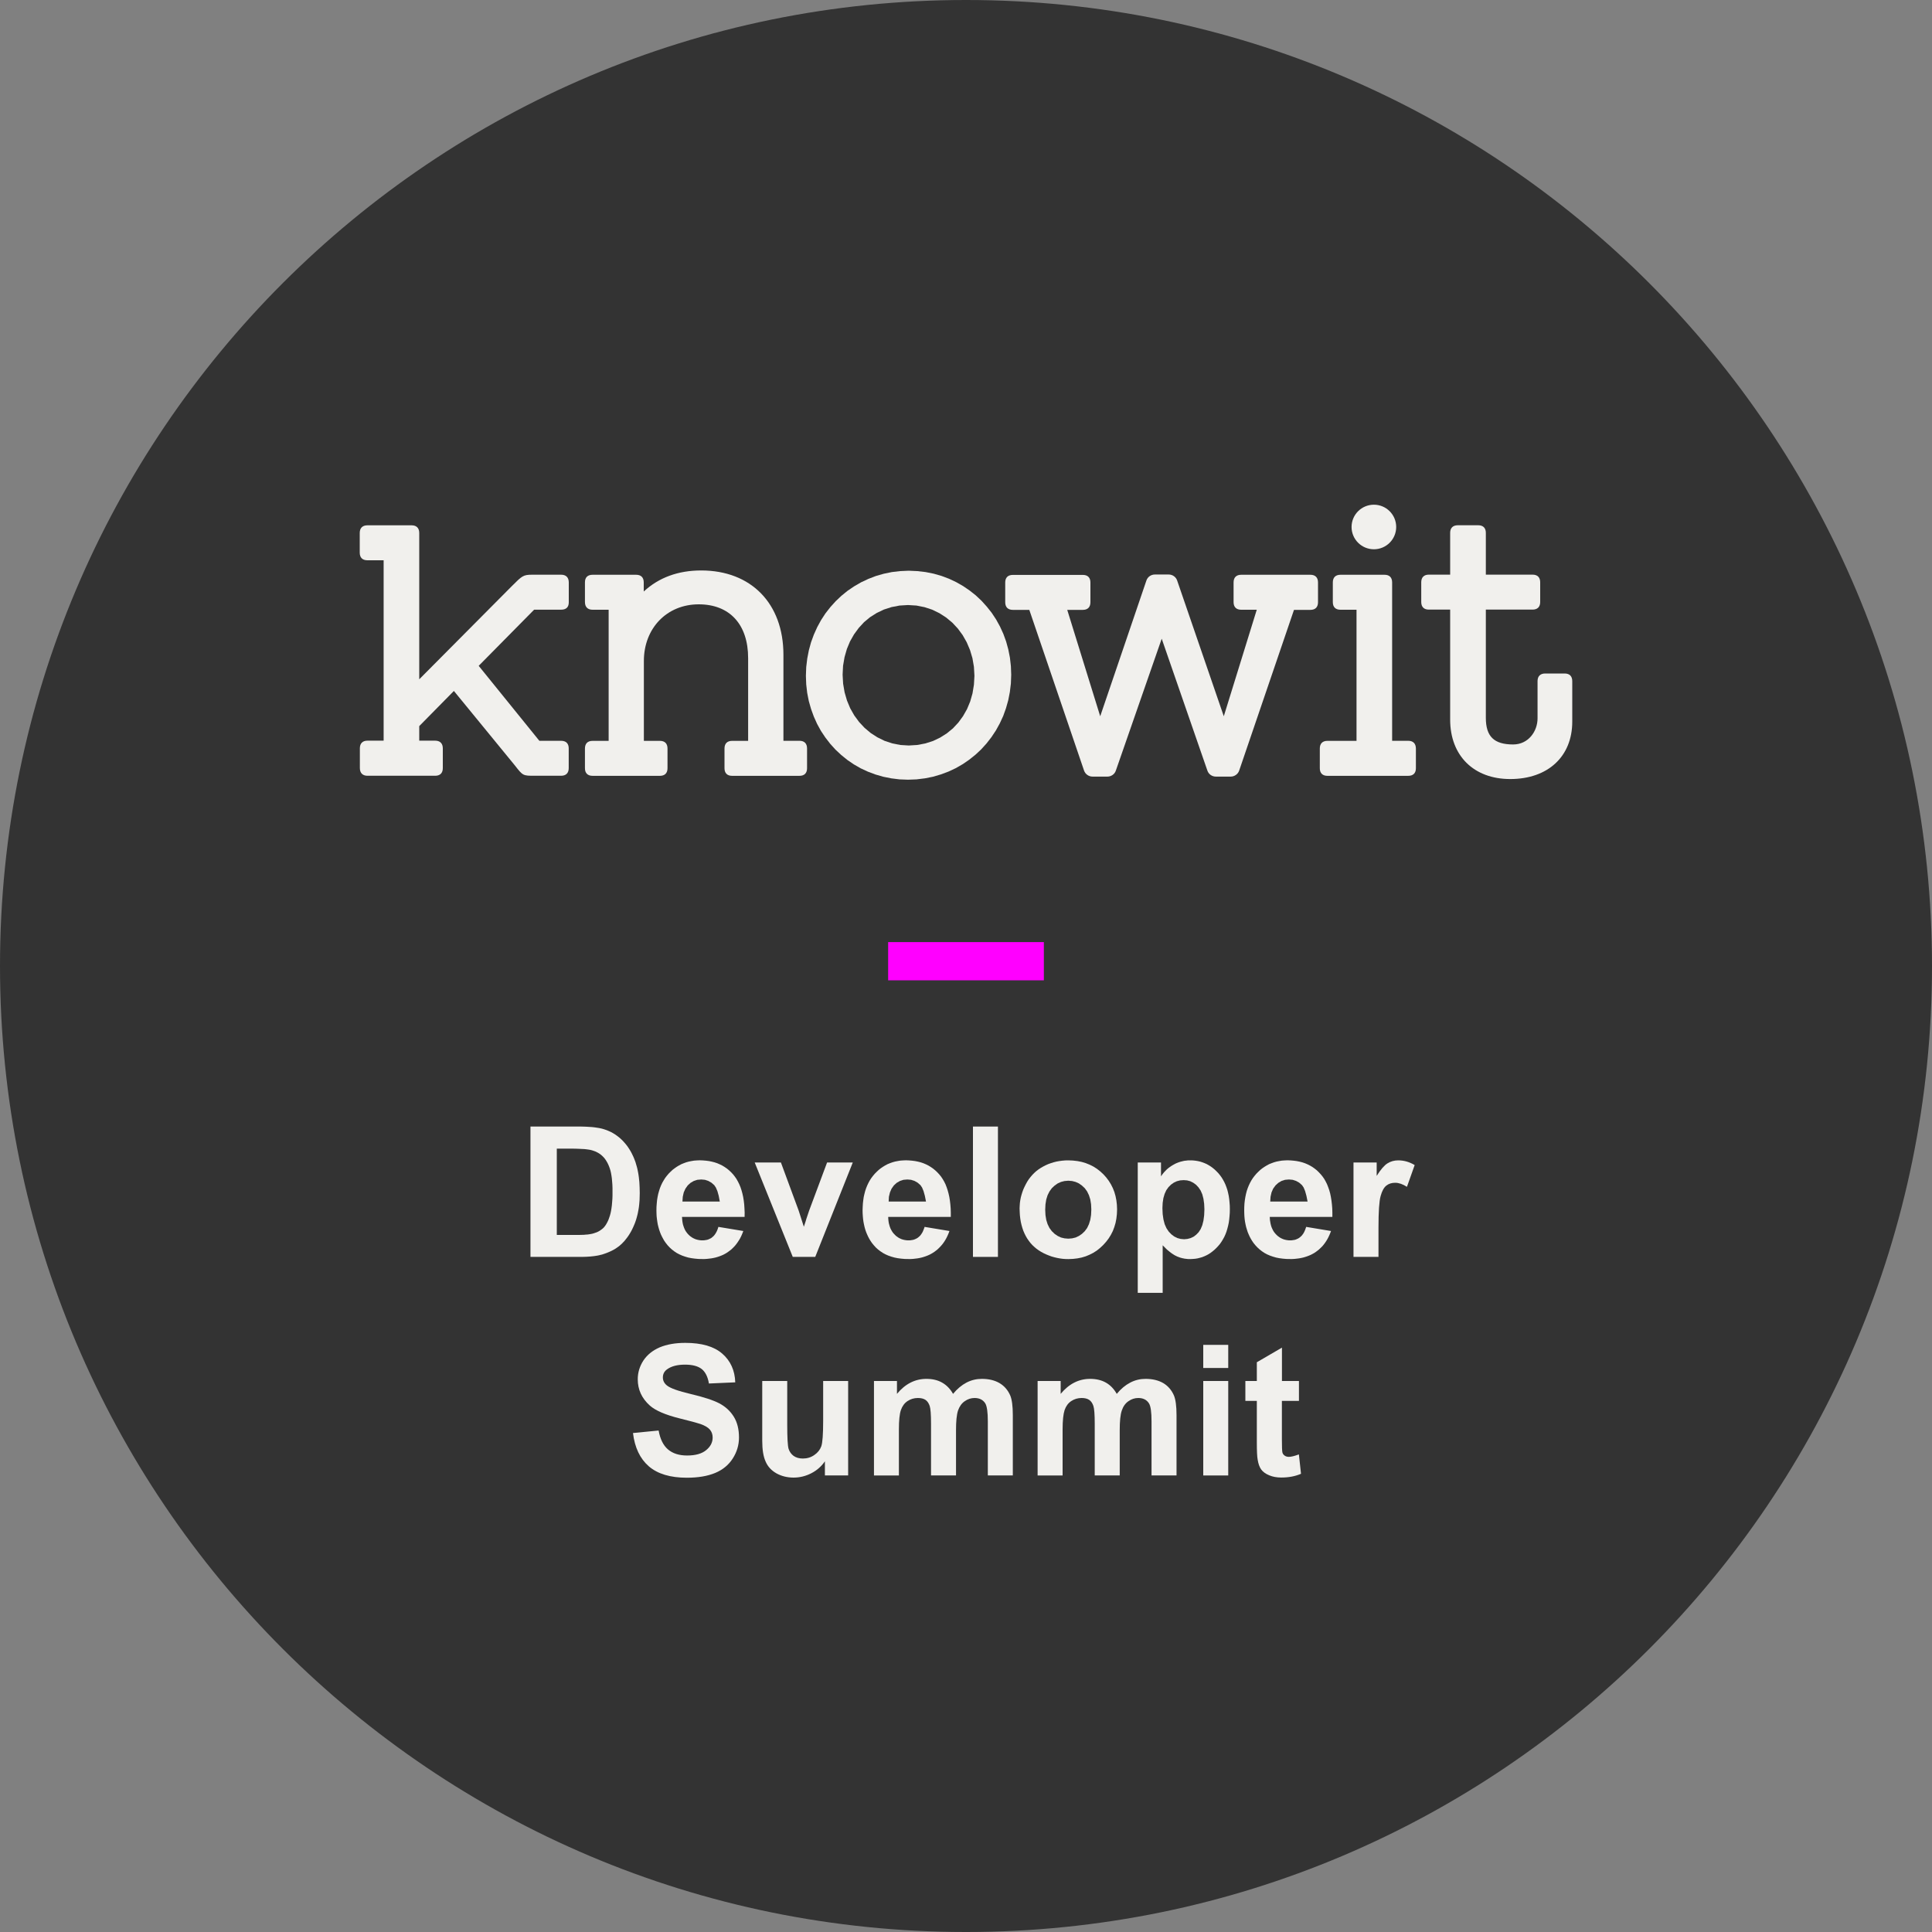 <?xml version="1.0" encoding="UTF-8" standalone="no"?>
<!DOCTYPE svg PUBLIC "-//W3C//DTD SVG 1.1//EN" "http://www.w3.org/Graphics/SVG/1.1/DTD/svg11.dtd">
<svg version="1.1" xmlns="http://www.w3.org/2000/svg" xmlns:xlink="http://www.w3.org/1999/xlink"
     preserveAspectRatio="xMidYMid meet" viewBox="0 0 300 300" width="300" height="300">
    <rect x="0" y="0" width="300" height="300" fill="#808080" stroke="none"/>
    <defs>
        <path d="M150 0C67.16 0 0 67.16 0 150C0 232.84 67.16 300 150 300C232.84 300 300 232.84 300 150C300 67.16 232.84 0 150 0Z"
              id="bNYToHQtb"></path>
        <path d="M82.65 89.24C81.23 89.24 81.07 89.42 79.44 91.05C78.61 91.88 65.1 105.48 65.1 105.48C65.1 103.2 65.1 85.03 65.1 82.76C65.1 82 64.68 81.57 63.92 81.57C63.23 81.57 57.74 81.57 57.05 81.57C56.28 81.57 55.86 82 55.86 82.76C55.86 83.07 55.86 85.51 55.86 85.82C55.86 86.58 56.28 87 57.05 87C57.22 87 58.06 87 59.57 87L59.57 115.01C58.06 115.01 57.23 115.01 57.06 115.01C56.3 115.01 55.88 115.43 55.88 116.2C55.88 116.5 55.88 118.95 55.88 119.26C55.88 120.02 56.3 120.46 57.06 120.46C58.11 120.46 66.52 120.46 67.57 120.46C68.34 120.46 68.76 120.04 68.76 119.27C68.76 118.97 68.76 116.52 68.76 116.21C68.76 115.45 68.34 115.01 67.57 115.01C67.41 115.01 66.58 115.01 65.1 115.01L65.1 112.75L70.48 107.29C76.17 114.24 79.32 118.1 79.96 118.87C81.2 120.46 81.2 120.46 83.03 120.46C83.44 120.46 86.71 120.46 87.12 120.46C87.89 120.46 88.31 120.04 88.31 119.27C88.31 118.97 88.31 116.52 88.31 116.21C88.31 115.45 87.89 115.03 87.12 115.03C86.9 115.03 85.77 115.03 83.75 115.03L74.33 103.39L82.94 94.67C85.46 94.67 86.86 94.67 87.14 94.67C87.91 94.67 88.32 94.28 88.32 93.53C88.32 93.22 88.32 90.73 88.32 90.42C88.31 89.66 87.89 89.24 87.13 89.24C86.23 89.24 83.09 89.24 82.65 89.24Z"
              id="bdBOYni93"></path>
        <path d="M121.65 115.03C121.65 107.01 121.65 102.56 121.65 101.67C121.65 93.72 116.64 88.58 108.88 88.58C105.32 88.58 102.31 89.67 99.96 91.85C99.96 91.71 99.96 90.58 99.96 90.44C99.96 89.67 99.54 89.25 98.78 89.25C98.1 89.25 92.69 89.25 92.02 89.25C91.25 89.25 90.83 89.66 90.83 90.42C90.83 90.73 90.83 93.18 90.83 93.48C90.83 94.25 91.25 94.68 92.02 94.68C92.18 94.68 93.01 94.68 94.51 94.68L94.51 115.04C93.01 115.04 92.18 115.04 92.02 115.04C91.25 115.04 90.83 115.46 90.83 116.23C90.83 116.53 90.83 118.98 90.83 119.29C90.83 120.05 91.25 120.47 92.02 120.47C93.06 120.47 101.42 120.47 102.47 120.47C103.23 120.47 103.65 120.05 103.65 119.29C103.65 118.98 103.65 116.53 103.65 116.23C103.65 115.46 103.23 115.04 102.47 115.04C102.3 115.04 101.47 115.04 99.98 115.04C99.98 107.6 99.98 103.47 99.98 102.64C99.98 97.54 103.56 93.84 108.5 93.84C113.3 93.84 116.17 96.96 116.17 102.19C116.17 103.05 116.17 107.33 116.17 115.04C114.68 115.04 113.85 115.04 113.68 115.04C112.92 115.04 112.5 115.46 112.5 116.23C112.5 116.53 112.5 118.98 112.5 119.29C112.5 120.05 112.92 120.47 113.68 120.47C114.73 120.47 123.09 120.47 124.14 120.47C124.9 120.47 125.32 120.05 125.32 119.29C125.32 118.98 125.32 116.53 125.32 116.23C125.32 115.45 124.9 115.03 124.14 115.03C123.8 115.03 122.97 115.03 121.65 115.03Z"
              id="c22JsiRFHW"></path>
        <path d="M143.73 88.83L144.98 89.08L146.2 89.43L147.37 89.87L148.49 90.4L149.56 91.01L150.57 91.7L151.53 92.46L152.42 93.3L153.24 94.21L154 95.17L154.68 96.2L155.28 97.29L155.8 98.43L156.23 99.61L156.57 100.85L156.82 102.12L156.97 103.43L157.02 104.77L156.97 106.13L156.81 107.45L156.56 108.73L156.21 109.97L155.78 111.17L155.25 112.32L154.65 113.41L153.96 114.45L153.2 115.43L152.37 116.35L151.47 117.19L150.51 117.96L149.49 118.66L148.41 119.28L147.28 119.81L146.1 120.25L144.88 120.61L143.62 120.86L142.32 121.02L140.99 121.07L139.67 121.02L138.38 120.86L137.14 120.61L135.93 120.26L134.76 119.82L133.64 119.3L132.58 118.69L131.57 118L130.62 117.23L129.73 116.4L128.91 115.49L128.16 114.52L127.48 113.5L126.88 112.41L126.37 111.27L125.94 110.09L125.59 108.86L125.34 107.59L125.19 106.28L125.14 104.94L125.19 103.58L125.35 102.26L125.6 100.97L125.94 99.73L126.38 98.53L126.9 97.38L127.5 96.28L128.18 95.24L128.94 94.27L129.77 93.35L130.66 92.51L131.62 91.73L132.64 91.04L133.71 90.42L134.84 89.89L136.01 89.44L137.23 89.09L138.49 88.83L139.78 88.68L141.11 88.62L142.43 88.68L143.73 88.83ZM138.43 94.27L137.25 94.65L136.14 95.18L135.11 95.83L134.17 96.61L133.34 97.51L132.61 98.51L131.99 99.6L131.5 100.78L131.14 102.04L130.91 103.38L130.84 104.77L130.92 106.17L131.15 107.51L131.52 108.78L132.02 109.98L132.65 111.09L133.4 112.11L134.25 113.02L135.2 113.82L136.24 114.49L137.36 115.04L138.55 115.43L139.8 115.68L141.11 115.76L142.43 115.68L143.69 115.44L144.88 115.06L145.99 114.53L147.03 113.87L147.97 113.1L148.81 112.2L149.54 111.2L150.16 110.11L150.65 108.93L151.01 107.67L151.23 106.33L151.31 104.94L151.23 103.54L151 102.2L150.62 100.93L150.11 99.73L149.48 98.62L148.73 97.6L147.88 96.69L146.92 95.89L145.88 95.22L144.75 94.67L143.56 94.28L142.3 94.03L140.99 93.95L139.68 94.03L138.43 94.27Z"
              id="a9TAICL2"></path>
        <path d="M192.74 89.25C191.97 89.25 191.55 89.67 191.55 90.44C191.55 90.74 191.55 93.19 191.55 93.5C191.55 94.26 191.97 94.68 192.74 94.68C192.9 94.68 193.7 94.68 195.15 94.68L190.03 111.22C185.69 98.58 183.28 91.56 182.79 90.15C182.6 89.58 182.07 89.21 181.47 89.21C181.26 89.21 179.54 89.21 179.33 89.21C178.73 89.21 178.2 89.58 178.01 90.15C177.53 91.56 175.14 98.58 170.84 111.22L165.72 94.7C167.17 94.7 167.98 94.7 168.14 94.7C168.9 94.7 169.32 94.28 169.32 93.51C169.32 93.21 169.32 90.76 169.32 90.45C169.32 89.69 168.9 89.27 168.14 89.27C167.05 89.27 158.36 89.27 157.28 89.27C156.51 89.27 156.09 89.69 156.09 90.45C156.09 90.76 156.09 93.21 156.09 93.51C156.09 94.28 156.51 94.7 157.28 94.7C157.45 94.7 158.3 94.7 159.83 94.7C164.94 109.68 167.78 118.01 168.34 119.68C168.54 120.22 169.06 120.59 169.65 120.59C169.88 120.59 171.73 120.59 171.96 120.59C172.55 120.59 173.09 120.21 173.27 119.65C173.74 118.28 176.11 111.46 180.39 99.18C184.64 111.46 187.01 118.28 187.48 119.65C187.67 120.22 188.2 120.59 188.8 120.59C189.03 120.59 190.88 120.59 191.11 120.59C191.69 120.59 192.22 120.21 192.41 119.68C192.98 118.01 195.82 109.68 200.93 94.7C202.46 94.7 203.31 94.7 203.48 94.7C204.24 94.7 204.66 94.28 204.66 93.51C204.66 93.21 204.66 90.76 204.66 90.45C204.66 89.67 204.24 89.25 203.47 89.25C201.33 89.25 193.81 89.25 192.74 89.25Z"
              id="a2qFJ4koEx"></path>
        <path d="M216.17 115.03C216.17 100.27 216.17 92.08 216.17 90.44C216.17 89.67 215.75 89.25 214.99 89.25C214.3 89.25 208.83 89.25 208.15 89.25C207.38 89.25 206.96 89.67 206.96 90.44C206.96 90.74 206.96 93.19 206.96 93.5C206.96 94.26 207.38 94.68 208.15 94.68C208.31 94.68 209.14 94.68 210.64 94.68L210.64 115.04C207.93 115.04 206.42 115.04 206.12 115.04C205.36 115.04 204.94 115.46 204.94 116.23C204.94 116.53 204.94 118.98 204.94 119.29C204.94 120.05 205.36 120.47 206.12 120.47C207.38 120.47 217.42 120.47 218.67 120.47C219.44 120.47 219.86 120.05 219.86 119.29C219.86 118.98 219.86 116.53 219.86 116.23C219.85 115.45 219.43 115.03 218.66 115.03C218.33 115.03 217.5 115.03 216.17 115.03Z"
              id="b1KuUsmvy5"></path>
        <path d="M239.94 104.58C239.18 104.58 238.75 105 238.75 105.76C238.75 106.34 238.75 110.97 238.75 111.55C238.75 113.54 237.34 115.6 234.96 115.6C231.98 115.6 230.72 114.35 230.72 111.46C230.72 110.34 230.72 104.74 230.72 94.66C235.07 94.66 237.49 94.66 237.97 94.66C238.74 94.66 239.16 94.24 239.16 93.48C239.16 93.17 239.16 90.72 239.16 90.42C239.16 89.65 238.74 89.23 237.97 89.23C237.49 89.23 235.07 89.23 230.72 89.23C230.72 85.34 230.72 83.17 230.72 82.74C230.72 81.98 230.3 81.56 229.53 81.56C229.22 81.56 226.69 81.56 226.37 81.56C225.61 81.56 225.18 81.98 225.18 82.74C225.18 83.17 225.18 85.34 225.18 89.23C223.2 89.23 222.09 89.23 221.87 89.23C221.11 89.23 220.69 89.65 220.69 90.42C220.69 90.72 220.69 93.17 220.69 93.48C220.69 94.24 221.11 94.66 221.87 94.66C222.09 94.66 223.2 94.66 225.18 94.66C225.18 104.91 225.18 110.6 225.18 111.74C225.18 117.34 228.84 120.97 234.51 120.97C240.36 120.97 244.14 117.47 244.14 112.05C244.14 111.42 244.14 106.41 244.14 105.78C244.14 105 243.73 104.58 242.95 104.58C242.35 104.58 240.24 104.58 239.94 104.58Z"
              id="b10AxTsn8S"></path>
        <path d="M213.34 78.37C211.42 78.37 209.87 79.92 209.87 81.83C209.87 83.74 211.42 85.29 213.34 85.29C215.25 85.29 216.8 83.74 216.8 81.83C216.8 79.92 215.25 78.37 213.34 78.37Z"
              id="a632oa04x"></path>
        <path d="M90.59 174.94L90.94 174.95L91.28 174.97L91.61 174.99L91.92 175.01L92.21 175.04L92.5 175.08L92.76 175.12L93.02 175.16L93.26 175.21L93.48 175.26L93.69 175.32L93.96 175.41L94.23 175.5L94.49 175.61L94.74 175.72L94.99 175.84L95.23 175.98L95.46 176.12L95.69 176.28L95.91 176.44L96.13 176.61L96.34 176.79L96.54 176.98L96.74 177.18L96.93 177.39L97.12 177.61L97.3 177.83L97.47 178.06L97.63 178.3L97.79 178.55L97.94 178.8L98.08 179.06L98.21 179.33L98.34 179.6L98.46 179.88L98.57 180.17L98.68 180.46L98.77 180.77L98.86 181.08L98.95 181.41L99.02 181.74L99.09 182.09L99.15 182.45L99.2 182.81L99.24 183.19L99.28 183.58L99.3 183.98L99.32 184.39L99.33 184.81L99.34 185.25L99.33 185.63L99.32 186L99.31 186.36L99.28 186.72L99.25 187.07L99.21 187.41L99.16 187.74L99.1 188.06L99.04 188.38L98.97 188.68L98.89 188.98L98.81 189.27L98.72 189.55L98.6 189.89L98.47 190.21L98.33 190.53L98.19 190.83L98.04 191.13L97.88 191.41L97.71 191.69L97.54 191.95L97.35 192.21L97.16 192.45L96.97 192.69L96.76 192.91L96.55 193.13L96.38 193.28L96.2 193.44L96.02 193.58L95.82 193.72L95.62 193.86L95.41 193.99L95.19 194.11L94.96 194.23L94.72 194.34L94.47 194.45L94.22 194.55L93.95 194.65L93.68 194.74L93.47 194.81L93.24 194.86L93.01 194.92L92.76 194.97L92.5 195.01L92.23 195.05L91.96 195.08L91.67 195.11L91.37 195.13L91.06 195.15L90.74 195.16L90.4 195.17L90.06 195.17L82.37 195.17L82.37 174.93L89.84 174.93L90.22 174.93L90.59 174.94ZM86.46 191.76L89.51 191.76L89.92 191.76L90.3 191.75L90.66 191.74L90.98 191.71L91.28 191.69L91.54 191.65L91.77 191.61L91.98 191.57L92.22 191.5L92.45 191.42L92.68 191.34L92.89 191.24L93.09 191.13L93.28 191L93.46 190.87L93.63 190.73L93.79 190.57L93.94 190.38L94.08 190.18L94.22 189.94L94.35 189.69L94.48 189.41L94.59 189.1L94.7 188.78L94.8 188.42L94.88 188.04L94.95 187.62L95.01 187.17L95.05 186.69L95.09 186.18L95.11 185.64L95.11 185.07L95.11 184.5L95.09 183.96L95.05 183.46L95.01 182.99L94.95 182.56L94.88 182.16L94.8 181.8L94.7 181.47L94.59 181.16L94.47 180.87L94.34 180.6L94.2 180.35L94.05 180.11L93.89 179.89L93.72 179.69L93.54 179.51L93.35 179.34L93.14 179.18L92.92 179.04L92.69 178.92L92.45 178.8L92.2 178.71L91.93 178.62L91.65 178.55L91.41 178.51L91.12 178.47L90.78 178.43L90.38 178.41L89.94 178.39L89.44 178.37L88.89 178.36L88.29 178.36L86.46 178.36L86.46 191.76Z"
              id="m38B5olZuf"></path>
        <path d="M109.63 180.23L110.09 180.29L110.53 180.38L110.96 180.49L111.38 180.63L111.77 180.8L112.16 180.99L112.52 181.21L112.87 181.45L113.2 181.72L113.52 182.02L113.82 182.34L114.09 182.68L114.35 183.05L114.58 183.46L114.79 183.88L114.98 184.34L115.14 184.82L115.28 185.33L115.4 185.87L115.49 186.43L115.56 187.02L115.6 187.64L115.63 188.28L115.62 188.96L105.9 188.96L105.92 189.22L105.94 189.47L105.97 189.71L106.01 189.95L106.06 190.17L106.13 190.39L106.2 190.59L106.28 190.79L106.37 190.98L106.47 191.16L106.59 191.33L106.71 191.49L106.84 191.64L106.98 191.78L107.13 191.92L107.28 192.03L107.44 192.14L107.6 192.24L107.77 192.32L107.94 192.4L108.12 192.46L108.3 192.51L108.49 192.55L108.68 192.58L108.88 192.6L109.08 192.6L109.22 192.6L109.35 192.59L109.49 192.57L109.61 192.55L109.74 192.53L109.86 192.5L109.98 192.46L110.09 192.41L110.2 192.36L110.31 192.31L110.42 192.25L110.52 192.18L110.61 192.1L110.71 192.02L110.8 191.94L110.88 191.85L110.97 191.74L111.04 191.64L111.12 191.52L111.19 191.4L111.26 191.27L111.33 191.13L111.39 190.98L111.45 190.83L111.5 190.67L111.55 190.51L115.42 191.15L115.3 191.47L115.17 191.78L115.03 192.08L114.88 192.37L114.71 192.64L114.54 192.9L114.36 193.15L114.17 193.39L113.97 193.61L113.76 193.82L113.54 194.03L113.3 194.21L113.06 194.39L112.81 194.56L112.55 194.71L112.28 194.85L112 194.97L111.71 195.08L111.41 195.18L111.1 195.27L110.78 195.34L110.45 195.4L110.11 195.44L109.76 195.48L109.4 195.5L109.04 195.5L108.46 195.49L107.91 195.44L107.38 195.37L106.87 195.27L106.39 195.13L105.93 194.97L105.5 194.78L105.08 194.56L104.69 194.3L104.33 194.02L103.99 193.71L103.67 193.37L103.38 193L103.16 192.69L102.97 192.36L102.79 192.02L102.62 191.67L102.48 191.31L102.35 190.93L102.24 190.54L102.14 190.14L102.07 189.73L102.01 189.3L101.96 188.86L101.94 188.41L101.93 187.95L101.94 187.4L101.98 186.87L102.03 186.35L102.11 185.86L102.21 185.38L102.34 184.92L102.48 184.48L102.65 184.06L102.84 183.66L103.06 183.28L103.29 182.91L103.55 182.57L103.83 182.24L104.13 181.94L104.44 181.65L104.77 181.4L105.1 181.17L105.45 180.96L105.81 180.77L106.18 180.62L106.56 180.48L106.96 180.37L107.36 180.29L107.78 180.22L108.21 180.19L108.65 180.17L109.15 180.19L109.63 180.23ZM107.73 183.38L107.23 183.67L106.79 184.07L106.43 184.58L106.17 185.16L106.02 185.83L105.97 186.58L111.77 186.58L111.6 185.68L111.4 184.96L111.16 184.4L110.9 184.02L110.46 183.64L109.98 183.37L109.46 183.2L108.89 183.15L108.28 183.2L107.73 183.38Z"
              id="b3RrVQepOc"></path>
        <path d="M117.19 180.51L121.26 180.51L124.02 187.99C124.5 189.49 124.77 190.33 124.82 190.49C125.03 189.86 125.17 189.44 125.22 189.24C125.35 188.82 125.49 188.41 125.64 187.99C125.82 187.5 126.75 185 128.43 180.51L132.42 180.51L126.59 195.17L123.1 195.17L117.19 180.51Z"
              id="cv1x4QcHS"></path>
        <path d="M141.64 180.23L142.1 180.29L142.55 180.38L142.98 180.49L143.39 180.63L143.79 180.8L144.17 180.99L144.53 181.21L144.88 181.45L145.21 181.72L145.53 182.02L145.83 182.34L146.11 182.68L146.36 183.05L146.6 183.46L146.81 183.88L146.99 184.34L147.15 184.82L147.29 185.33L147.41 185.87L147.5 186.43L147.57 187.02L147.62 187.64L147.64 188.28L147.64 188.96L137.92 188.96L137.93 189.22L137.95 189.47L137.98 189.71L138.02 189.95L138.08 190.17L138.14 190.39L138.21 190.59L138.29 190.79L138.39 190.98L138.49 191.16L138.6 191.33L138.72 191.49L138.86 191.64L139 191.78L139.14 191.92L139.3 192.03L139.45 192.14L139.61 192.24L139.78 192.32L139.95 192.4L140.13 192.46L140.31 192.51L140.5 192.55L140.69 192.58L140.89 192.6L141.09 192.6L141.23 192.6L141.37 192.59L141.5 192.57L141.63 192.55L141.75 192.53L141.87 192.5L141.99 192.46L142.11 192.41L142.22 192.36L142.32 192.31L142.43 192.25L142.53 192.18L142.63 192.1L142.72 192.02L142.81 191.94L142.9 191.85L142.98 191.74L143.06 191.64L143.13 191.52L143.21 191.4L143.28 191.27L143.34 191.13L143.4 190.98L143.46 190.83L143.52 190.67L143.57 190.51L147.43 191.15L147.31 191.47L147.18 191.78L147.04 192.08L146.89 192.37L146.73 192.64L146.56 192.9L146.38 193.15L146.18 193.39L145.98 193.61L145.77 193.82L145.55 194.03L145.32 194.21L145.08 194.39L144.82 194.56L144.56 194.71L144.29 194.85L144.01 194.97L143.72 195.08L143.42 195.18L143.11 195.27L142.79 195.34L142.46 195.4L142.12 195.44L141.78 195.48L141.42 195.5L141.05 195.5L140.47 195.49L139.92 195.44L139.39 195.37L138.89 195.27L138.4 195.13L137.94 194.97L137.51 194.78L137.1 194.56L136.71 194.3L136.34 194.02L136 193.71L135.69 193.37L135.39 193L135.18 192.69L134.98 192.36L134.8 192.02L134.64 191.67L134.49 191.31L134.36 190.93L134.25 190.54L134.16 190.14L134.08 189.73L134.02 189.3L133.98 188.86L133.95 188.41L133.94 187.95L133.96 187.4L133.99 186.87L134.05 186.35L134.12 185.86L134.23 185.38L134.35 184.92L134.5 184.48L134.67 184.06L134.86 183.66L135.07 183.28L135.31 182.91L135.57 182.57L135.85 182.24L136.15 181.94L136.46 181.65L136.78 181.4L137.12 181.17L137.46 180.96L137.82 180.77L138.19 180.62L138.58 180.48L138.97 180.37L139.38 180.29L139.79 180.22L140.22 180.19L140.67 180.17L141.16 180.19L141.64 180.23ZM139.74 183.38L139.24 183.67L138.8 184.07L138.44 184.58L138.19 185.16L138.03 185.83L137.99 186.58L143.79 186.58L143.61 185.68L143.41 184.96L143.18 184.4L142.92 184.02L142.48 183.64L142 183.37L141.47 183.2L140.9 183.15L140.29 183.2L139.74 183.38Z"
              id="au1sUZsgv"></path>
        <path d="M151.08 174.93L154.96 174.93L154.96 195.17L151.08 195.17L151.08 174.93Z" id="b82ehHE9"></path>
        <path d="M167.3 180.29L167.96 180.42L168.6 180.61L169.2 180.85L169.78 181.14L170.33 181.49L170.84 181.89L171.33 182.34L171.78 182.84L172.17 183.36L172.51 183.91L172.8 184.49L173.04 185.1L173.22 185.73L173.35 186.39L173.43 187.08L173.46 187.8L173.43 188.53L173.35 189.23L173.22 189.9L173.03 190.54L172.8 191.15L172.5 191.74L172.16 192.29L171.76 192.82L171.31 193.32L170.82 193.78L170.31 194.19L169.76 194.54L169.19 194.83L168.59 195.08L167.96 195.27L167.3 195.4L166.62 195.48L165.91 195.51L165.46 195.5L165.02 195.47L164.59 195.41L164.15 195.33L163.73 195.23L163.3 195.11L162.89 194.96L162.47 194.79L162.06 194.6L161.67 194.39L161.29 194.15L160.94 193.9L160.61 193.62L160.3 193.33L160.01 193.01L159.75 192.67L159.5 192.31L159.28 191.93L159.08 191.53L158.9 191.11L158.75 190.67L158.62 190.21L158.51 189.73L158.43 189.24L158.37 188.72L158.34 188.19L158.32 187.64L158.34 187.21L158.37 186.78L158.43 186.36L158.51 185.94L158.62 185.53L158.75 185.11L158.9 184.7L159.08 184.3L159.28 183.9L159.5 183.5L159.74 183.13L160 182.79L160.28 182.46L160.58 182.15L160.9 181.86L161.24 181.6L161.6 181.36L161.98 181.14L162.37 180.94L162.77 180.76L163.19 180.61L163.61 180.48L164.04 180.37L164.49 180.29L164.94 180.23L165.4 180.19L165.88 180.18L166.6 180.21L167.3 180.29ZM164.75 183.53L164.24 183.76L163.77 184.09L163.33 184.5L162.96 185.01L162.67 185.59L162.46 186.26L162.34 187.01L162.3 187.84L162.34 188.67L162.46 189.42L162.67 190.09L162.96 190.68L163.33 191.18L163.77 191.6L164.24 191.92L164.75 192.16L165.3 192.29L165.89 192.34L166.48 192.29L167.02 192.16L167.53 191.92L168 191.6L168.44 191.18L168.81 190.68L169.09 190.09L169.3 189.41L169.42 188.66L169.46 187.82L169.42 186.99L169.3 186.25L169.09 185.59L168.81 185.01L168.44 184.5L168 184.09L167.53 183.76L167.02 183.53L166.48 183.39L165.89 183.34L165.3 183.39L164.75 183.53Z"
              id="b2HImeGYXY"></path>
        <path d="M185.62 180.23L185.99 180.29L186.35 180.37L186.7 180.48L187.04 180.61L187.38 180.76L187.7 180.94L188.02 181.14L188.32 181.36L188.62 181.61L188.91 181.89L189.19 182.18L189.45 182.5L189.69 182.83L189.91 183.19L190.11 183.56L190.29 183.95L190.45 184.37L190.59 184.79L190.7 185.24L190.8 185.71L190.87 186.19L190.92 186.7L190.96 187.22L190.97 187.76L190.96 188.32L190.92 188.85L190.87 189.37L190.8 189.87L190.7 190.34L190.58 190.8L190.45 191.24L190.29 191.66L190.11 192.06L189.9 192.44L189.68 192.8L189.44 193.15L189.17 193.47L188.89 193.77L188.6 194.05L188.3 194.3L188 194.53L187.68 194.74L187.35 194.92L187.02 195.07L186.67 195.21L186.32 195.31L185.96 195.4L185.59 195.46L185.21 195.49L184.82 195.51L184.64 195.5L184.45 195.5L184.27 195.48L184.09 195.46L183.92 195.44L183.75 195.4L183.58 195.37L183.41 195.32L183.25 195.28L183.09 195.22L182.93 195.16L182.77 195.1L182.62 195.02L182.47 194.95L182.31 194.86L182.16 194.76L182 194.66L181.85 194.55L181.69 194.43L181.53 194.3L181.37 194.17L181.2 194.03L181.04 193.87L180.88 193.71L180.71 193.54L180.54 193.37L180.54 200.75L176.67 200.75L176.67 180.51L180.28 180.51L180.28 182.66L180.39 182.5L180.51 182.33L180.63 182.18L180.76 182.02L180.9 181.88L181.04 181.73L181.18 181.59L181.33 181.46L181.49 181.33L181.66 181.21L181.83 181.09L182 180.98L182.19 180.87L182.37 180.77L182.56 180.67L182.75 180.59L182.95 180.51L183.15 180.44L183.35 180.38L183.56 180.33L183.76 180.28L183.97 180.24L184.19 180.22L184.41 180.19L184.63 180.18L184.85 180.18L185.24 180.19L185.62 180.23ZM182.74 183.42L182.27 183.64L181.83 183.95L181.44 184.34L181.1 184.82L180.84 185.39L180.65 186.04L180.54 186.77L180.5 187.59L180.54 188.53L180.66 189.36L180.85 190.09L181.13 190.72L181.48 191.24L181.89 191.67L182.33 192L182.81 192.24L183.32 192.38L183.87 192.43L184.39 192.38L184.88 192.25L185.33 192.04L185.74 191.73L186.12 191.34L186.44 190.85L186.69 190.25L186.87 189.54L186.98 188.72L187.02 187.79L186.98 186.92L186.87 186.14L186.69 185.45L186.43 184.86L186.09 184.36L185.71 183.96L185.28 183.65L184.82 183.42L184.33 183.29L183.8 183.25L183.25 183.29L182.74 183.42Z"
              id="bKfukpNiG"></path>
        <path d="M200.89 180.23L201.35 180.29L201.8 180.38L202.23 180.49L202.64 180.63L203.04 180.8L203.42 180.99L203.79 181.21L204.13 181.45L204.47 181.72L204.78 182.02L205.08 182.34L205.36 182.68L205.62 183.05L205.85 183.46L206.06 183.88L206.24 184.34L206.41 184.82L206.55 185.33L206.66 185.87L206.75 186.43L206.82 187.02L206.87 187.64L206.89 188.28L206.89 188.96L197.17 188.96L197.18 189.22L197.2 189.47L197.24 189.71L197.28 189.95L197.33 190.17L197.39 190.39L197.46 190.59L197.55 190.79L197.64 190.98L197.74 191.16L197.85 191.33L197.98 191.49L198.11 191.64L198.25 191.78L198.4 191.92L198.55 192.03L198.7 192.14L198.87 192.24L199.03 192.32L199.21 192.4L199.38 192.46L199.57 192.51L199.75 192.55L199.95 192.58L200.14 192.6L200.35 192.6L200.49 192.6L200.62 192.59L200.75 192.57L200.88 192.55L201.01 192.53L201.13 192.5L201.24 192.46L201.36 192.41L201.47 192.36L201.58 192.31L201.68 192.25L201.78 192.18L201.88 192.1L201.97 192.02L202.06 191.94L202.15 191.85L202.23 191.74L202.31 191.64L202.39 191.52L202.46 191.4L202.53 191.27L202.59 191.13L202.66 190.98L202.71 190.83L202.77 190.67L202.82 190.51L206.68 191.15L206.56 191.47L206.43 191.78L206.29 192.08L206.14 192.37L205.98 192.64L205.81 192.9L205.63 193.15L205.44 193.39L205.24 193.61L205.02 193.82L204.8 194.03L204.57 194.21L204.33 194.39L204.08 194.56L203.81 194.71L203.54 194.85L203.26 194.97L202.97 195.08L202.67 195.18L202.36 195.27L202.04 195.34L201.71 195.4L201.38 195.44L201.03 195.48L200.67 195.5L200.3 195.5L199.73 195.49L199.17 195.44L198.64 195.37L198.14 195.27L197.66 195.13L197.2 194.97L196.76 194.78L196.35 194.56L195.96 194.3L195.6 194.02L195.26 193.71L194.94 193.37L194.64 193L194.43 192.69L194.23 192.36L194.05 192.02L193.89 191.67L193.74 191.31L193.62 190.93L193.5 190.54L193.41 190.14L193.33 189.73L193.27 189.3L193.23 188.86L193.21 188.41L193.2 187.95L193.21 187.4L193.24 186.87L193.3 186.35L193.38 185.86L193.48 185.38L193.6 184.92L193.75 184.48L193.92 184.06L194.11 183.66L194.32 183.28L194.56 182.91L194.82 182.57L195.1 182.24L195.4 181.94L195.71 181.65L196.03 181.4L196.37 181.17L196.72 180.96L197.07 180.77L197.45 180.62L197.83 180.48L198.22 180.37L198.63 180.29L199.05 180.22L199.48 180.19L199.92 180.17L200.41 180.19L200.89 180.23ZM198.99 183.38L198.5 183.67L198.06 184.07L197.69 184.58L197.44 185.16L197.29 185.83L197.24 186.58L203.04 186.58L202.86 185.68L202.66 184.96L202.43 184.4L202.17 184.02L201.73 183.64L201.25 183.37L200.72 183.2L200.15 183.15L199.55 183.2L198.99 183.38Z"
              id="cyX3AQqh4"></path>
        <path d="M210.17 195.17L210.17 180.51L213.77 180.51C213.77 181.76 213.77 182.46 213.77 182.59C214.39 181.61 214.94 180.96 215.44 180.65C215.93 180.34 216.49 180.18 217.12 180.18C218 180.18 218.85 180.42 219.67 180.91C219.55 181.25 218.59 183.95 218.47 184.29C217.81 183.87 217.21 183.66 216.65 183.66C216.1 183.66 215.65 183.8 215.27 184.1C214.89 184.4 214.59 184.95 214.38 185.73C214.16 186.51 214.05 188.15 214.05 190.64C214.05 190.94 214.05 192.45 214.05 195.17L210.17 195.17Z"
              id="g1f5HQLft4"></path>
        <path d="M102.27 222.13C102.51 223.46 102.99 224.44 103.73 225.07C104.46 225.69 105.44 226.01 106.69 226.01C108 226.01 108.99 225.73 109.66 225.17C110.33 224.62 110.66 223.97 110.66 223.22C110.66 222.74 110.52 222.34 110.24 222C109.96 221.66 109.47 221.37 108.77 221.12C108.29 220.96 107.21 220.66 105.5 220.24C103.31 219.69 101.77 219.03 100.89 218.24C99.65 217.12 99.03 215.77 99.03 214.17C99.03 213.14 99.32 212.17 99.9 211.27C100.49 210.38 101.33 209.7 102.43 209.22C103.53 208.76 104.86 208.52 106.41 208.52C108.95 208.52 110.86 209.07 112.15 210.19C113.43 211.3 114.11 212.79 114.17 214.65C113.76 214.67 110.49 214.81 110.08 214.83C109.91 213.79 109.53 213.04 108.96 212.58C108.38 212.13 107.52 211.9 106.37 211.9C105.18 211.9 104.25 212.14 103.58 212.63C103.15 212.94 102.93 213.36 102.93 213.89C102.93 214.37 103.13 214.78 103.54 215.12C104.05 215.55 105.3 216 107.29 216.47C109.28 216.94 110.75 217.42 111.71 217.92C112.66 218.43 113.4 219.11 113.94 219.98C114.48 220.85 114.75 221.93 114.75 223.21C114.75 224.37 114.43 225.46 113.79 226.46C113.14 227.48 112.23 228.23 111.05 228.72C109.87 229.21 108.4 229.46 106.65 229.46C104.09 229.46 102.12 228.87 100.75 227.69C99.38 226.5 98.56 224.78 98.29 222.52C99.09 222.44 101.87 222.17 102.27 222.13Z"
              id="cwI8OyGFF"></path>
        <path d="M128.09 226.91C127.56 227.69 126.86 228.31 125.99 228.76C125.12 229.21 124.2 229.44 123.23 229.44C122.25 229.44 121.36 229.22 120.58 228.79C119.8 228.35 119.23 227.75 118.89 226.96C118.53 226.18 118.36 225.1 118.36 223.72C118.36 223.1 118.36 220.01 118.36 214.44L122.24 214.44C122.24 218.48 122.24 220.73 122.24 221.18C122.24 223.24 122.31 224.5 122.45 224.97C122.6 225.43 122.86 225.8 123.23 226.07C123.61 226.34 124.09 226.48 124.67 226.48C125.33 226.48 125.93 226.3 126.45 225.93C126.98 225.57 127.33 225.12 127.53 224.58C127.72 224.04 127.82 222.72 127.82 220.63C127.82 220.21 127.82 218.15 127.82 214.44L131.7 214.44L131.7 229.1L128.09 229.1C128.09 227.79 128.09 227.06 128.09 226.91Z"
              id="fj5VP0H0k"></path>
        <path d="M139.28 214.44C139.28 215.64 139.28 216.31 139.28 216.44C140.56 214.89 142.09 214.11 143.85 214.11C144.79 214.11 145.61 214.3 146.29 214.69C146.98 215.08 147.55 215.66 147.99 216.44C148.63 215.66 149.33 215.08 150.07 214.69C150.82 214.3 151.62 214.11 152.46 214.11C153.54 214.11 154.45 214.33 155.19 214.76C155.94 215.2 156.5 215.84 156.87 216.69C157.13 217.31 157.27 218.33 157.27 219.73C157.27 220.35 157.27 223.48 157.27 229.1L153.39 229.1C153.39 224.07 153.39 221.28 153.39 220.72C153.39 219.27 153.25 218.33 152.99 217.91C152.63 217.35 152.08 217.08 151.33 217.08C150.79 217.08 150.28 217.24 149.8 217.58C149.32 217.91 148.98 218.4 148.76 219.03C148.55 219.67 148.45 220.68 148.45 222.06C148.45 222.53 148.45 224.88 148.45 229.1L144.57 229.1C144.57 224.28 144.57 221.6 144.57 221.07C144.57 219.64 144.5 218.72 144.36 218.31C144.22 217.9 144.01 217.58 143.72 217.38C143.43 217.18 143.03 217.08 142.53 217.08C141.94 217.08 141.4 217.24 140.92 217.56C140.44 217.88 140.1 218.35 139.89 218.96C139.68 219.57 139.58 220.57 139.58 221.98C139.58 222.46 139.58 224.83 139.58 229.11L135.71 229.11L135.71 214.44L139.28 214.44Z"
              id="b1ARX2Xp3"></path>
        <path d="M164.7 214.44C164.7 215.64 164.7 216.31 164.7 216.44C165.98 214.89 167.51 214.11 169.27 214.11C170.21 214.11 171.03 214.3 171.72 214.69C172.41 215.08 172.97 215.66 173.41 216.44C174.05 215.66 174.75 215.08 175.5 214.69C176.24 214.3 177.04 214.11 177.88 214.11C178.96 214.11 179.87 214.33 180.62 214.76C181.36 215.2 181.92 215.84 182.29 216.69C182.55 217.31 182.69 218.33 182.69 219.73C182.69 220.35 182.69 223.48 182.69 229.1L178.81 229.1C178.81 224.07 178.81 221.28 178.81 220.72C178.81 219.27 178.68 218.33 178.41 217.91C178.05 217.35 177.5 217.08 176.75 217.08C176.21 217.08 175.7 217.24 175.22 217.58C174.74 217.91 174.4 218.4 174.19 219.03C173.97 219.67 173.87 220.68 173.87 222.06C173.87 222.53 173.87 224.88 173.87 229.1L169.99 229.1C169.99 224.28 169.99 221.6 169.99 221.07C169.99 219.64 169.92 218.72 169.78 218.31C169.64 217.9 169.43 217.58 169.14 217.38C168.85 217.18 168.45 217.08 167.96 217.08C167.36 217.08 166.82 217.24 166.34 217.56C165.86 217.88 165.52 218.35 165.31 218.96C165.11 219.57 165 220.57 165 221.98C165 222.46 165 224.83 165 229.11L161.12 229.11L161.12 214.44L164.7 214.44Z"
              id="fp2moL5sp"></path>
        <path d="M186.84 212.42L186.84 208.83L190.72 208.83L190.72 212.42L186.84 212.42Z" id="avPpo0vo3"></path>
        <path d="M201.7 217.53L199.05 217.53C199.05 221.08 199.05 223.05 199.05 223.44C199.05 224.64 199.08 225.33 199.13 225.53C199.18 225.73 199.29 225.89 199.47 226.02C199.65 226.15 199.87 226.22 200.13 226.22C200.49 226.22 201.01 226.09 201.69 225.84C201.72 226.14 201.99 228.55 202.02 228.85C201.12 229.24 200.1 229.43 198.96 229.43C198.26 229.43 197.63 229.32 197.07 229.08C196.51 228.85 196.1 228.54 195.83 228.17C195.57 227.8 195.39 227.29 195.29 226.66C195.2 226.21 195.16 225.3 195.16 223.93C195.16 223.5 195.16 221.37 195.16 217.53L193.38 217.53L193.38 214.44L195.16 214.44L195.16 211.53L199.06 209.26L199.06 214.44L201.7 214.44L201.7 217.53Z"
              id="e1Sv0fTbRO"></path>
        <path d="M162.09 146.29C162.09 146.29 162.09 146.29 162.09 146.29C162.09 149.85 162.09 151.83 162.09 152.22C162.09 152.22 162.09 152.22 162.09 152.22C147.58 152.22 139.53 152.22 137.91 152.22C137.91 152.22 137.91 152.22 137.91 152.22C137.91 148.66 137.91 146.68 137.91 146.29C137.91 146.29 137.91 146.29 137.91 146.29C152.42 146.29 160.47 146.29 162.09 146.29Z"
              id="e7SN1zwlA"></path>
        <path d="M186.84 214.44L190.72 214.44L190.72 229.11L186.84 229.11L186.84 214.44Z" id="beUAQhtl"></path>
    </defs>
    <g>
        <g>
            <g>
                <use xlink:href="#bNYToHQtb" opacity="1" fill="#333333" fill-opacity="1"></use>
                <g>
                    <use xlink:href="#bNYToHQtb" opacity="1" fill-opacity="0" stroke="#000000" stroke-width="1"
                         stroke-opacity="0"></use>
                </g>
            </g>
            <g>
                <use xlink:href="#bdBOYni93" opacity="1" fill="#f1f0ed" fill-opacity="1"></use>
                <g>
                    <use xlink:href="#bdBOYni93" opacity="1" fill-opacity="0" stroke="#000000" stroke-width="1"
                         stroke-opacity="0"></use>
                </g>
            </g>
            <g>
                <use xlink:href="#c22JsiRFHW" opacity="1" fill="#f1f0ed" fill-opacity="1"></use>
                <g>
                    <use xlink:href="#c22JsiRFHW" opacity="1" fill-opacity="0" stroke="#000000" stroke-width="1"
                         stroke-opacity="0"></use>
                </g>
            </g>
            <g>
                <use xlink:href="#a9TAICL2" opacity="1" fill="#f1f0ed" fill-opacity="1"></use>
                <g>
                    <use xlink:href="#a9TAICL2" opacity="1" fill-opacity="0" stroke="#000000" stroke-width="1"
                         stroke-opacity="0"></use>
                </g>
            </g>
            <g>
                <use xlink:href="#a2qFJ4koEx" opacity="1" fill="#f1f0ed" fill-opacity="1"></use>
                <g>
                    <use xlink:href="#a2qFJ4koEx" opacity="1" fill-opacity="0" stroke="#000000" stroke-width="1"
                         stroke-opacity="0"></use>
                </g>
            </g>
            <g>
                <use xlink:href="#b1KuUsmvy5" opacity="1" fill="#f1f0ed" fill-opacity="1"></use>
                <g>
                    <use xlink:href="#b1KuUsmvy5" opacity="1" fill-opacity="0" stroke="#000000" stroke-width="1"
                         stroke-opacity="0"></use>
                </g>
            </g>
            <g>
                <use xlink:href="#b10AxTsn8S" opacity="1" fill="#f1f0ed" fill-opacity="1"></use>
                <g>
                    <use xlink:href="#b10AxTsn8S" opacity="1" fill-opacity="0" stroke="#000000" stroke-width="1"
                         stroke-opacity="0"></use>
                </g>
            </g>
            <g>
                <use xlink:href="#a632oa04x" opacity="1" fill="#f1f0ed" fill-opacity="1"></use>
                <g>
                    <use xlink:href="#a632oa04x" opacity="1" fill-opacity="0" stroke="#000000" stroke-width="1"
                         stroke-opacity="0"></use>
                </g>
            </g>
            <g>
                <use xlink:href="#m38B5olZuf" opacity="1" fill="#f1f0ed" fill-opacity="1"></use>
                <g>
                    <use xlink:href="#m38B5olZuf" opacity="1" fill-opacity="0" stroke="#000000" stroke-width="1"
                         stroke-opacity="0"></use>
                </g>
            </g>
            <g>
                <use xlink:href="#b3RrVQepOc" opacity="1" fill="#f1f0ed" fill-opacity="1"></use>
                <g>
                    <use xlink:href="#b3RrVQepOc" opacity="1" fill-opacity="0" stroke="#000000" stroke-width="1"
                         stroke-opacity="0"></use>
                </g>
            </g>
            <g>
                <use xlink:href="#cv1x4QcHS" opacity="1" fill="#f1f0ed" fill-opacity="1"></use>
                <g>
                    <use xlink:href="#cv1x4QcHS" opacity="1" fill-opacity="0" stroke="#000000" stroke-width="1"
                         stroke-opacity="0"></use>
                </g>
            </g>
            <g>
                <use xlink:href="#au1sUZsgv" opacity="1" fill="#f1f0ed" fill-opacity="1"></use>
                <g>
                    <use xlink:href="#au1sUZsgv" opacity="1" fill-opacity="0" stroke="#000000" stroke-width="1"
                         stroke-opacity="0"></use>
                </g>
            </g>
            <g>
                <use xlink:href="#b82ehHE9" opacity="1" fill="#f1f0ed" fill-opacity="1"></use>
                <g>
                    <use xlink:href="#b82ehHE9" opacity="1" fill-opacity="0" stroke="#000000" stroke-width="1"
                         stroke-opacity="0"></use>
                </g>
            </g>
            <g>
                <use xlink:href="#b2HImeGYXY" opacity="1" fill="#f1f0ed" fill-opacity="1"></use>
                <g>
                    <use xlink:href="#b2HImeGYXY" opacity="1" fill-opacity="0" stroke="#000000" stroke-width="1"
                         stroke-opacity="0"></use>
                </g>
            </g>
            <g>
                <use xlink:href="#bKfukpNiG" opacity="1" fill="#f1f0ed" fill-opacity="1"></use>
                <g>
                    <use xlink:href="#bKfukpNiG" opacity="1" fill-opacity="0" stroke="#000000" stroke-width="1"
                         stroke-opacity="0"></use>
                </g>
            </g>
            <g>
                <use xlink:href="#cyX3AQqh4" opacity="1" fill="#f1f0ed" fill-opacity="1"></use>
                <g>
                    <use xlink:href="#cyX3AQqh4" opacity="1" fill-opacity="0" stroke="#000000" stroke-width="1"
                         stroke-opacity="0"></use>
                </g>
            </g>
            <g>
                <use xlink:href="#g1f5HQLft4" opacity="1" fill="#f1f0ed" fill-opacity="1"></use>
                <g>
                    <use xlink:href="#g1f5HQLft4" opacity="1" fill-opacity="0" stroke="#000000" stroke-width="1"
                         stroke-opacity="0"></use>
                </g>
            </g>
            <g>
                <use xlink:href="#cwI8OyGFF" opacity="1" fill="#f1f0ed" fill-opacity="1"></use>
                <g>
                    <use xlink:href="#cwI8OyGFF" opacity="1" fill-opacity="0" stroke="#000000" stroke-width="1"
                         stroke-opacity="0"></use>
                </g>
            </g>
            <g>
                <use xlink:href="#fj5VP0H0k" opacity="1" fill="#f1f0ed" fill-opacity="1"></use>
                <g>
                    <use xlink:href="#fj5VP0H0k" opacity="1" fill-opacity="0" stroke="#000000" stroke-width="1"
                         stroke-opacity="0"></use>
                </g>
            </g>
            <g>
                <use xlink:href="#b1ARX2Xp3" opacity="1" fill="#f1f0ed" fill-opacity="1"></use>
                <g>
                    <use xlink:href="#b1ARX2Xp3" opacity="1" fill-opacity="0" stroke="#000000" stroke-width="1"
                         stroke-opacity="0"></use>
                </g>
            </g>
            <g>
                <use xlink:href="#fp2moL5sp" opacity="1" fill="#f1f0ed" fill-opacity="1"></use>
                <g>
                    <use xlink:href="#fp2moL5sp" opacity="1" fill-opacity="0" stroke="#000000" stroke-width="1"
                         stroke-opacity="0"></use>
                </g>
            </g>
            <g>
                <use xlink:href="#avPpo0vo3" opacity="1" fill="#f1f0ed" fill-opacity="1"></use>
                <g>
                    <use xlink:href="#avPpo0vo3" opacity="1" fill-opacity="0" stroke="#000000" stroke-width="1"
                         stroke-opacity="0"></use>
                </g>
            </g>
            <g>
                <use xlink:href="#e1Sv0fTbRO" opacity="1" fill="#f1f0ed" fill-opacity="1"></use>
                <g>
                    <use xlink:href="#e1Sv0fTbRO" opacity="1" fill-opacity="0" stroke="#000000" stroke-width="1"
                         stroke-opacity="0"></use>
                </g>
            </g>
            <g>
                <use xlink:href="#e7SN1zwlA" opacity="1" fill="#ff00ff" fill-opacity="1"></use>
                <g>
                    <use xlink:href="#e7SN1zwlA" opacity="1" fill-opacity="0" stroke="#000000" stroke-width="1"
                         stroke-opacity="0"></use>
                </g>
            </g>
            <g>
                <use xlink:href="#beUAQhtl" opacity="1" fill="#f1f0ed" fill-opacity="1"></use>
                <g>
                    <use xlink:href="#beUAQhtl" opacity="1" fill-opacity="0" stroke="#000000" stroke-width="1"
                         stroke-opacity="0"></use>
                </g>
            </g>
        </g>
    </g>
</svg>
